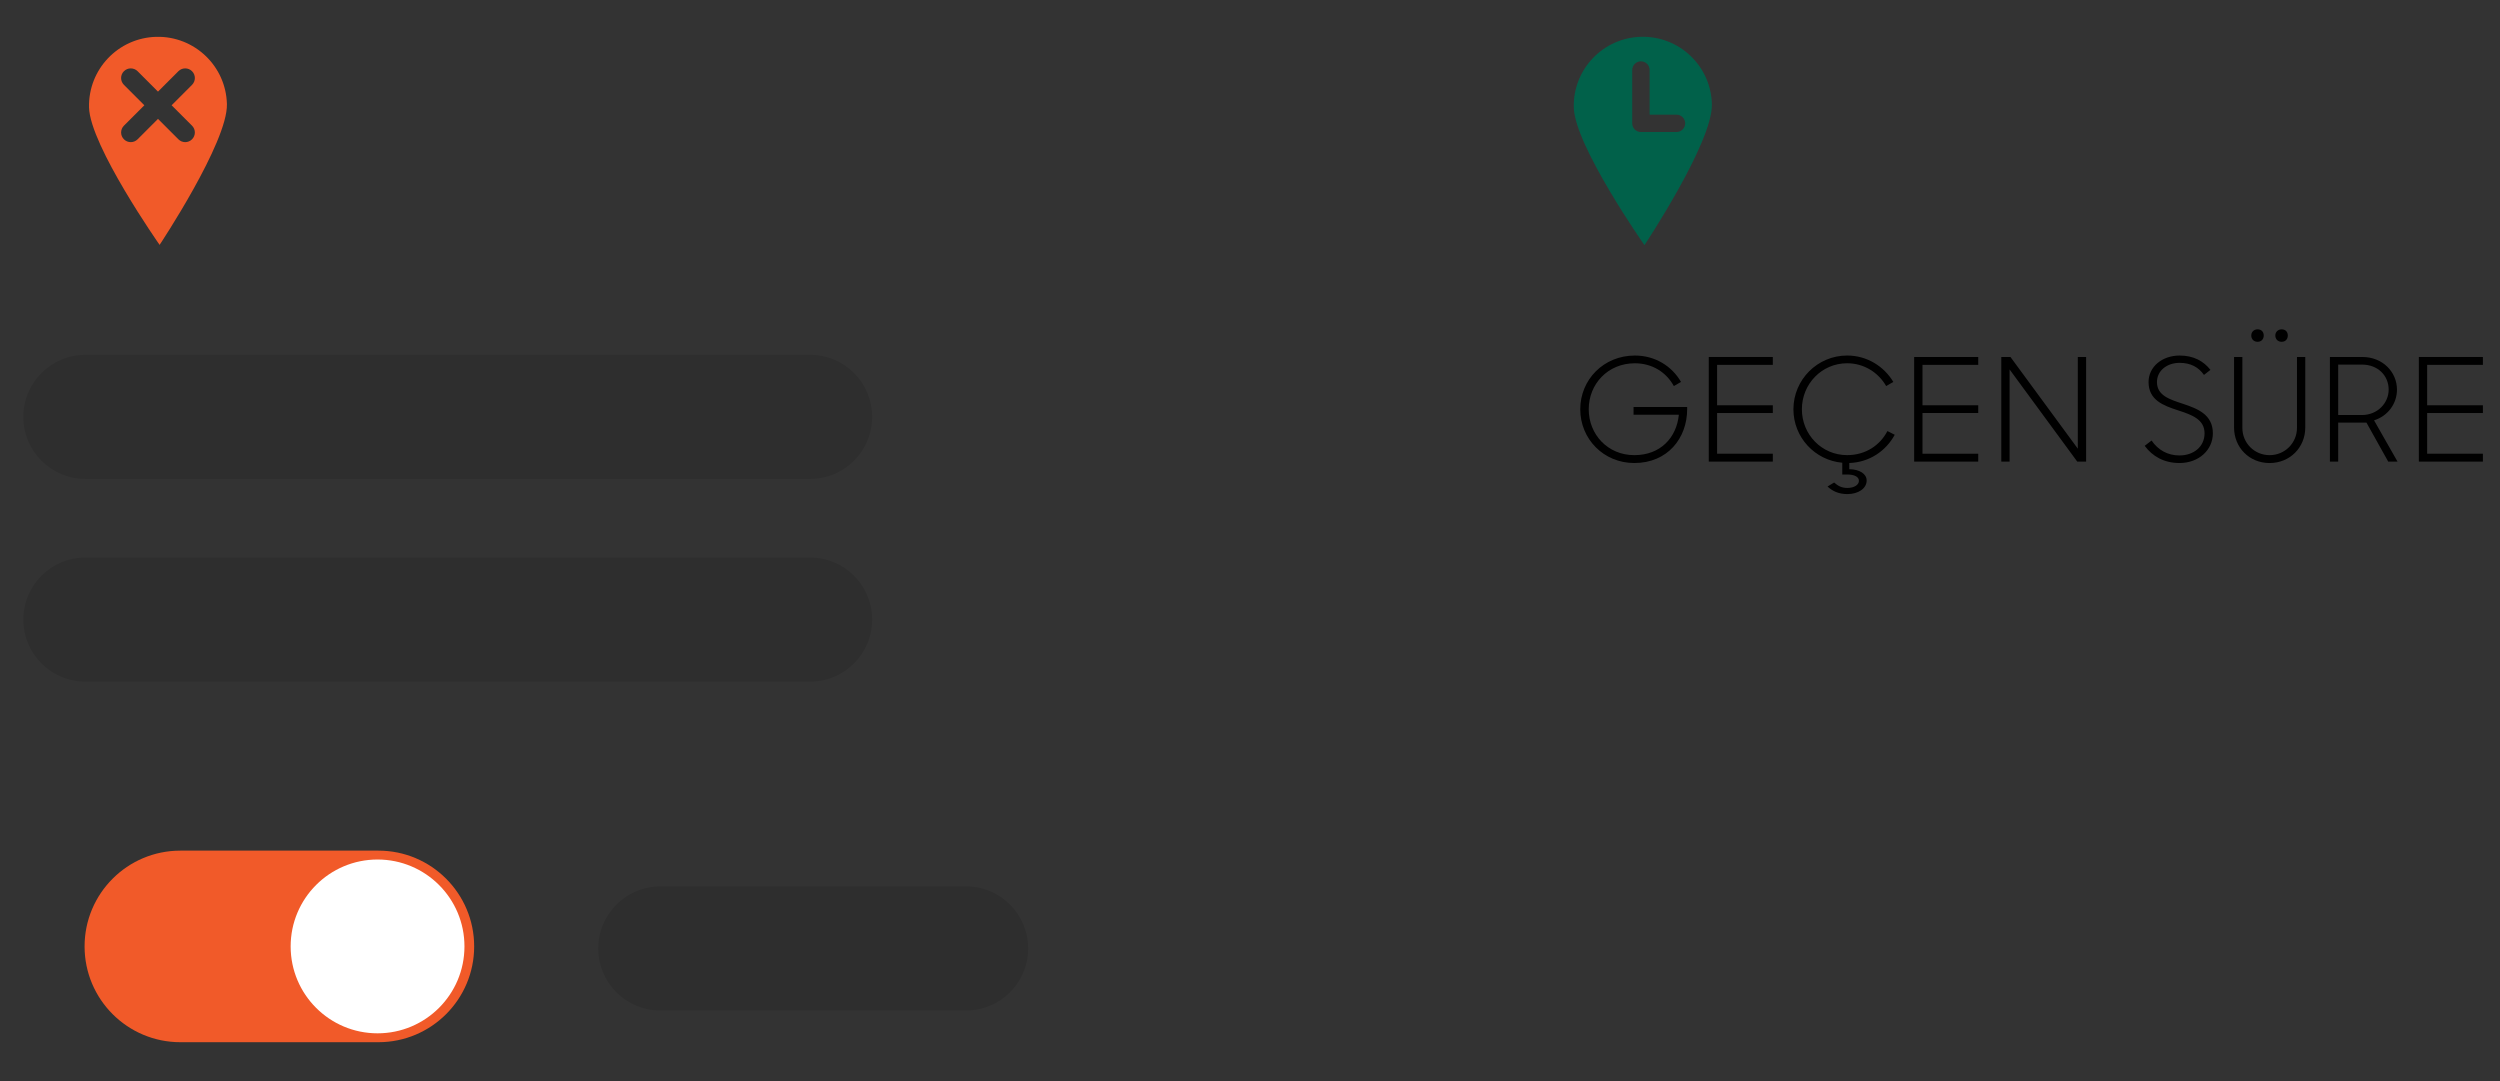<?xml version="1.0" encoding="utf-8"?>
<!-- Generator: Adobe Illustrator 16.0.0, SVG Export Plug-In . SVG Version: 6.00 Build 0)  -->
<!DOCTYPE svg PUBLIC "-//W3C//DTD SVG 1.1//EN" "http://www.w3.org/Graphics/SVG/1.1/DTD/svg11.dtd">
<svg version="1.1" id="Layer_1" xmlns="http://www.w3.org/2000/svg" xmlns:xlink="http://www.w3.org/1999/xlink" x="0px" y="0px"
	 width="185px" height="80px" viewBox="0 0 185 80" enable-background="new 0 0 185 80" xml:space="preserve">
<rect x="0" y="0" width="185" height="80" fill="#333333" stroke="none"/>
<g>
	<g>
		<path d="M116.939,30.288c0-2.195,1.729-3.978,4.041-3.978c1.485,0,2.726,0.766,3.415,1.953l-0.531,0.306
			c-0.562-1.027-1.602-1.686-2.884-1.686c-2.004,0-3.414,1.538-3.414,3.404s1.41,3.394,3.372,3.394c1.94,0,3.128-1.295,3.297-2.99
			h-3.352v-0.574h3.967v0.16c0,2.154-1.454,3.987-3.912,3.987C118.668,34.264,116.939,32.484,116.939,30.288z"/>
		<path d="M126.449,26.417h4.74V27h-4.124v2.991h4.124v0.573h-4.124v3.011h4.124v0.584h-4.74V26.417z"/>
		<path d="M135.238,36.002l0.487-0.296c0.276,0.234,0.52,0.402,0.985,0.402c0.489,0,0.85-0.223,0.85-0.529
			c0-0.286-0.318-0.466-0.88-0.466h-0.352v-0.87c-2.025-0.182-3.615-1.878-3.615-3.956c0-2.195,1.782-3.978,3.976-3.978
			c1.454,0,2.715,0.786,3.417,1.953l-0.531,0.306c-0.572-0.997-1.633-1.686-2.886-1.686c-1.886,0-3.35,1.538-3.35,3.404
			s1.464,3.394,3.35,3.394c1.358,0,2.43-0.723,2.98-1.781l0.542,0.275c-0.659,1.209-1.879,2.037-3.363,2.089v0.458
			c0.764,0.01,1.284,0.348,1.284,0.836c0,0.594-0.625,1.006-1.422,1.006C136.053,36.564,135.587,36.332,135.238,36.002z"/>
		<path d="M141.648,26.417h4.742V27h-4.126v2.991h4.126v0.573h-4.126v3.011h4.126v0.584h-4.742V26.417z"/>
		<path d="M148.096,26.417h0.678l4.984,6.785v-6.785h0.615v7.741h-0.658l-5.005-6.819v6.819h-0.614V26.417z"/>
		<path d="M158.706,32.991l0.51-0.392c0.487,0.71,1.196,1.104,2.067,1.104c1.04,0,1.854-0.646,1.854-1.635
			c0-1.049-0.964-1.377-1.971-1.706c-1.071-0.349-2.173-0.751-2.173-2.089c0-1.135,1.005-1.963,2.3-1.963
			c1.04,0,1.771,0.415,2.28,1.061l-0.479,0.373c-0.403-0.572-0.985-0.893-1.802-0.893c-0.943,0-1.677,0.584-1.677,1.422
			c0,0.996,0.935,1.283,1.931,1.611c1.081,0.361,2.206,0.796,2.206,2.184c0,1.211-1.019,2.196-2.471,2.196
			C160.137,34.264,159.279,33.766,158.706,32.991z"/>
		<path d="M165.32,31.635v-5.218h0.615v5.248c0,1.113,0.882,2.016,2.015,2.016c1.135,0,2.027-0.902,2.027-2.026v-5.237h0.613v5.218
			c0,1.474-1.135,2.629-2.641,2.629S165.32,33.109,165.32,31.635z M167.06,24.371c0.287,0,0.456,0.19,0.456,0.456
			c0,0.263-0.169,0.466-0.456,0.466c-0.285,0-0.466-0.203-0.466-0.466C166.594,24.561,166.794,24.371,167.06,24.371z
			 M168.841,24.371c0.288,0,0.456,0.19,0.456,0.456c0,0.263-0.168,0.466-0.456,0.466c-0.285,0-0.467-0.203-0.467-0.466
			C168.374,24.561,168.576,24.371,168.841,24.371z"/>
		<path d="M175.117,31.273h-2.091v2.886h-0.613v-7.741h2.417c1.455,0,2.546,1.082,2.546,2.417c0,1.029-0.668,1.95-1.697,2.27
			l1.739,3.055h-0.689L175.117,31.273z M173.026,26.98v3.732h1.751c1.177,0,1.984-0.902,1.984-1.878c0-1.05-0.808-1.854-1.974-1.854
			H173.026z"/>
		<path d="M178.995,26.417h4.74V27h-4.126v2.991h4.126v0.573h-4.126v3.011h4.126v0.584h-4.74V26.417z"/>
	</g>
	<g>
		<g>
			<path fill="#01614A" d="M121.448,2.723c-2.82,0.066-5.056,2.407-4.988,5.229c0.066,2.823,5.23,10.188,5.23,10.188
				s5.059-7.607,4.99-10.43C126.614,4.89,124.272,2.656,121.448,2.723z M124.061,9.77h-2.633c-0.354,0-0.643-0.287-0.643-0.643
				V5.181c0-0.355,0.288-0.643,0.643-0.643c0.355,0,0.644,0.287,0.644,0.643v3.303h1.989c0.354,0,0.643,0.289,0.643,0.644
				C124.703,9.483,124.415,9.77,124.061,9.77z"/>
		</g>
	</g>
	<g>
		<g>
			<path fill="#F15A29" d="M11.57,2.726C8.752,2.793,6.521,5.13,6.589,7.948c0.065,2.817,5.222,10.173,5.222,10.173
				s5.049-7.596,4.981-10.413C16.726,4.89,14.388,2.66,11.57,2.726z M14.209,9.299c0.281,0.279,0.281,0.731,0,1.01
				c-0.138,0.14-0.321,0.209-0.502,0.209c-0.182,0-0.365-0.069-0.504-0.209l-1.511-1.512l-1.51,1.512
				c-0.141,0.14-0.322,0.209-0.506,0.209c-0.183,0-0.365-0.069-0.503-0.209c-0.281-0.278-0.281-0.73,0-1.01l1.509-1.509L9.172,6.28
				c-0.281-0.28-0.281-0.732,0-1.011c0.278-0.277,0.729-0.277,1.009,0l1.51,1.512l1.511-1.512c0.278-0.277,0.729-0.277,1.007,0
				c0.281,0.278,0.281,0.73,0,1.011L12.7,7.791L14.209,9.299z"/>
		</g>
	</g>
	<g>
		<path fill="#F15A29" d="M35.088,70.035c0,3.915-3.173,7.088-7.087,7.088H13.347c-3.915,0-7.088-3.173-7.088-7.088l0,0
			c0-3.914,3.173-7.088,7.088-7.088h14.655C31.915,62.947,35.088,66.121,35.088,70.035L35.088,70.035z"/>
	</g>
	<g>
		<circle fill="#FFFFFF" cx="27.939" cy="70.035" r="6.431"/>
	</g>
	<g opacity="0.1">
		<path d="M64.539,30.848c0,2.536-2.057,4.592-4.591,4.592H6.317c-2.536,0-4.591-2.056-4.591-4.592l0,0
			c0-2.535,2.056-4.59,4.591-4.59h53.63C62.482,26.258,64.539,28.313,64.539,30.848L64.539,30.848z"/>
	</g>
	<g opacity="0.1">
		<path d="M64.539,45.848c0,2.536-2.057,4.592-4.591,4.592H6.317c-2.536,0-4.591-2.056-4.591-4.592l0,0
			c0-2.535,2.056-4.59,4.591-4.59h53.63C62.482,41.258,64.539,43.313,64.539,45.848L64.539,45.848z"/>
	</g>
	<g opacity="0.1">
		<path d="M76.083,70.184c0,2.536-2.057,4.592-4.591,4.592h-22.63c-2.536,0-4.591-2.056-4.591-4.592l0,0
			c0-2.535,2.056-4.59,4.591-4.59h22.63C74.026,65.594,76.083,67.649,76.083,70.184L76.083,70.184z"/>
	</g>
</g>
</svg>
